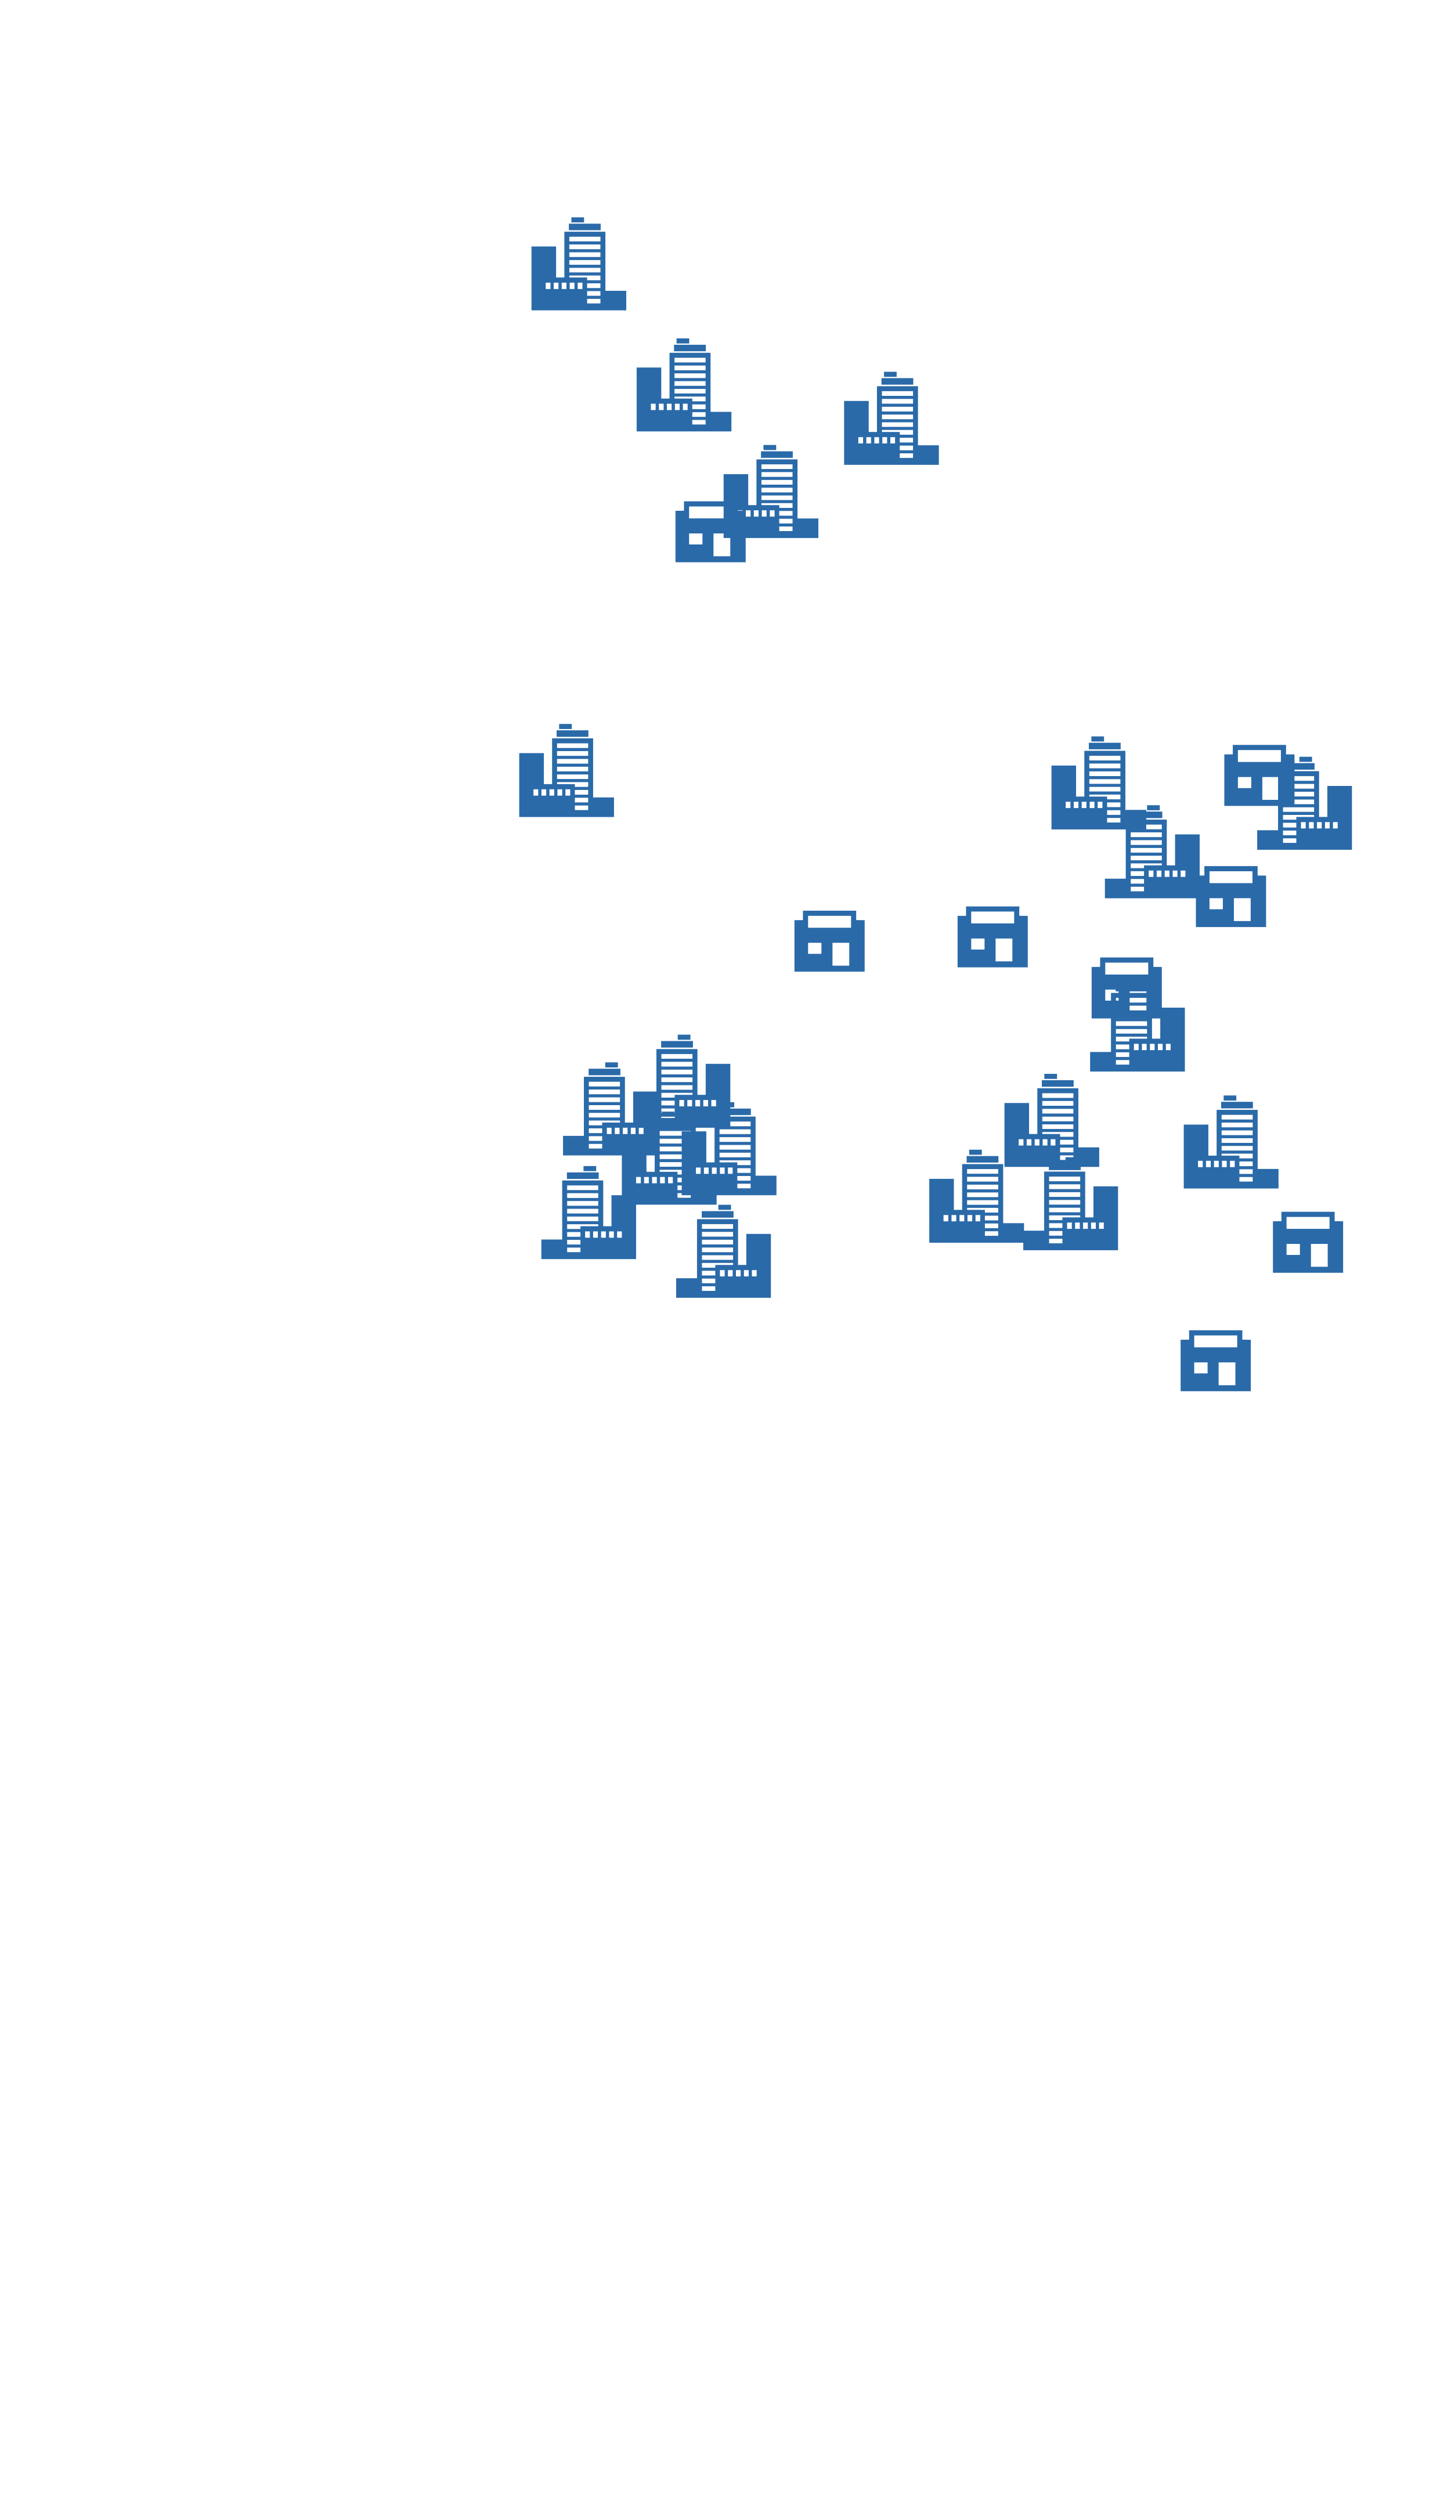 <?xml version="1.0" encoding="UTF-8" standalone="no"?>
<!DOCTYPE svg PUBLIC "-//W3C//DTD SVG 1.1//EN" "http://www.w3.org/Graphics/SVG/1.1/DTD/svg11.dtd">
<svg width="100%" height="100%" viewBox="0 0 646 1113" version="1.1" xmlns="http://www.w3.org/2000/svg" xmlns:xlink="http://www.w3.org/1999/xlink" xml:space="preserve" style="fill-rule:evenodd;clip-rule:evenodd;stroke-linejoin:round;stroke-miterlimit:1.414;">
	<g transform="matrix(0.375,0,0,0.375,0,0)">
		<g id="Buildings-6">
			<g transform="matrix(4.167,0,0,4.167,-2278.26,-6879.57)">
				<rect x="873.559" y="1880.36" width="3.611" height="1.445" style="fill:rgb(42,106,169);fill-rule:nonzero;"/>
			</g>
			<g transform="matrix(4.167,0,0,4.167,-2278.26,-6879.57)">
				<rect x="912.216" y="1868.37" width="9.059" height="1.857" style="fill:rgb(42,106,169);fill-rule:nonzero;"/>
			</g>
			<g transform="matrix(4.167,0,0,4.167,-2278.26,-6879.57)">
				<rect x="708.259" y="1984.97" width="9.059" height="1.857" style="fill:rgb(42,106,169);fill-rule:nonzero;"/>
			</g>
			<g transform="matrix(4.167,0,0,4.167,-2278.26,-6879.57)">
				<rect x="895.37" y="1963.05" width="3.611" height="1.445" style="fill:rgb(42,106,169);fill-rule:nonzero;"/>
			</g>
			<g transform="matrix(4.167,0,0,4.167,-2278.26,-6879.57)">
				<rect x="856.966" y="1862.57" width="9.058" height="1.859" style="fill:rgb(42,106,169);fill-rule:nonzero;"/>
			</g>
			<g transform="matrix(4.167,0,0,4.167,-2278.26,-6879.57)">
				<rect x="705.322" y="1859.02" width="9.058" height="1.859" style="fill:rgb(42,106,169);fill-rule:nonzero;"/>
			</g>
			<g transform="matrix(4.167,0,0,4.167,-2278.26,-6879.57)">
				<rect x="822.148" y="1980.31" width="9.058" height="1.859" style="fill:rgb(42,106,169);fill-rule:nonzero;"/>
			</g>
			<g transform="matrix(4.167,0,0,4.167,-2278.26,-6879.57)">
				<rect x="764.27" y="1777.73" width="3.61" height="1.445" style="fill:rgb(42,106,169);fill-rule:nonzero;"/>
			</g>
			<g transform="matrix(4.167,0,0,4.167,-2278.26,-6879.57)">
				<rect x="739.495" y="1747.37" width="3.611" height="1.445" style="fill:rgb(42,106,169);fill-rule:nonzero;"/>
			</g>
			<g transform="matrix(4.167,0,0,4.167,-2278.26,-6879.57)">
				<rect x="719.173" y="1953.62" width="3.611" height="1.445" style="fill:rgb(42,106,169);fill-rule:nonzero;"/>
			</g>
			<g transform="matrix(4.167,0,0,4.167,-2278.26,-6879.57)">
				<rect x="739.835" y="1945.73" width="3.61" height="1.443" style="fill:rgb(42,106,169);fill-rule:nonzero;"/>
			</g>
			<g transform="matrix(4.167,0,0,4.167,-2278.26,-6879.57)">
				<rect x="735.275" y="1967.65" width="3.611" height="1.445" style="fill:rgb(42,106,169);fill-rule:nonzero;"/>
			</g>
			<g transform="matrix(4.167,0,0,4.167,-2278.26,-6879.57)">
				<rect x="843.57" y="1958.7" width="9.058" height="1.859" style="fill:rgb(42,106,169);fill-rule:nonzero;"/>
			</g>
			<g transform="matrix(4.167,0,0,4.167,-2278.26,-6879.57)">
				<rect x="869.347" y="1929.73" width="3.61" height="1.443" style="fill:rgb(42,106,169);fill-rule:nonzero;"/>
			</g>
			<g transform="matrix(4.167,0,0,4.167,-2278.26,-6879.57)">
				<rect x="751.403" y="1994.19" width="3.61" height="1.443" style="fill:rgb(42,106,169);fill-rule:nonzero;"/>
			</g>
			<g transform="matrix(4.167,0,0,4.167,-2278.26,-6879.57)">
				<rect x="894.654" y="1964.86" width="9.058" height="1.859" style="fill:rgb(42,106,169);fill-rule:nonzero;"/>
			</g>
			<g transform="matrix(4.167,0,0,4.167,-2278.26,-6879.57)">
				<rect x="706.038" y="1857.21" width="3.611" height="1.445" style="fill:rgb(42,106,169);fill-rule:nonzero;"/>
			</g>
			<g transform="matrix(4.167,0,0,4.167,-2278.26,-6879.57)">
				<rect x="822.865" y="1978.5" width="3.611" height="1.445" style="fill:rgb(42,106,169);fill-rule:nonzero;"/>
			</g>
			<g transform="matrix(4.167,0,0,4.167,-2278.26,-6879.57)">
				<rect x="797.881" y="1758.69" width="9.058" height="1.859" style="fill:rgb(42,106,169);fill-rule:nonzero;"/>
			</g>
			<g transform="matrix(4.167,0,0,4.167,-2278.26,-6879.57)">
				<rect x="798.598" y="1756.88" width="3.611" height="1.445" style="fill:rgb(42,106,169);fill-rule:nonzero;"/>
			</g>
			<g transform="matrix(4.167,0,0,4.167,-2278.26,-6879.57)">
				<rect x="735.104" y="1947.54" width="9.059" height="1.857" style="fill:rgb(42,106,169);fill-rule:nonzero;"/>
			</g>
			<g transform="matrix(4.167,0,0,4.167,-2278.26,-6879.57)">
				<rect x="734.558" y="1969.47" width="9.058" height="1.86" style="fill:rgb(42,106,169);fill-rule:nonzero;"/>
			</g>
			<g transform="matrix(4.167,0,0,4.167,-2278.26,-6879.57)">
				<rect x="845.576" y="1982.45" width="9.058" height="1.859" style="fill:rgb(42,106,169);fill-rule:nonzero;"/>
			</g>
			<g transform="matrix(4.167,0,0,4.167,-2278.26,-6879.57)">
				<rect x="850.307" y="1980.64" width="3.611" height="1.445" style="fill:rgb(42,106,169);fill-rule:nonzero;"/>
			</g>
			<g transform="matrix(4.167,0,0,4.167,-2278.26,-6879.57)">
				<rect x="864.615" y="1931.54" width="9.059" height="1.858" style="fill:rgb(42,106,169);fill-rule:nonzero;"/>
			</g>
			<g transform="matrix(4.167,0,0,4.167,-2278.26,-6879.57)">
				<rect x="712.99" y="1983.16" width="3.61" height="1.443" style="fill:rgb(42,106,169);fill-rule:nonzero;"/>
			</g>
			<g transform="matrix(4.167,0,0,4.167,-2278.26,-6879.57)">
				<rect x="752.326" y="1964.97" width="3.611" height="1.445" style="fill:rgb(42,106,169);fill-rule:nonzero;"/>
			</g>
			<g transform="matrix(4.167,0,0,4.167,-2278.26,-6879.57)">
				<rect x="708.816" y="1714.69" width="9.058" height="1.859" style="fill:rgb(42,106,169);fill-rule:nonzero;"/>
			</g>
			<g transform="matrix(4.167,0,0,4.167,-2278.26,-6879.57)">
				<rect x="714.442" y="1955.43" width="9.058" height="1.859" style="fill:rgb(42,106,169);fill-rule:nonzero;"/>
			</g>
			<g transform="matrix(4.167,0,0,4.167,-2278.26,-6879.57)">
				<rect x="868.828" y="1882.17" width="9.058" height="1.859" style="fill:rgb(42,106,169);fill-rule:nonzero;"/>
			</g>
			<g transform="matrix(4.167,0,0,4.167,-2278.26,-6879.57)">
				<rect x="746.672" y="1996" width="9.059" height="1.857" style="fill:rgb(42,106,169);fill-rule:nonzero;"/>
			</g>
			<g transform="matrix(4.167,0,0,4.167,-2278.26,-6879.57)">
				<rect x="857.683" y="1860.76" width="3.611" height="1.445" style="fill:rgb(42,106,169);fill-rule:nonzero;"/>
			</g>
			<g transform="matrix(4.167,0,0,4.167,-2278.26,-6879.57)">
				<rect x="738.779" y="1749.18" width="9.058" height="1.86" style="fill:rgb(42,106,169);fill-rule:nonzero;"/>
			</g>
			<g transform="matrix(4.167,0,0,4.167,-2278.26,-6879.57)">
				<rect x="844.286" y="1956.89" width="3.611" height="1.445" style="fill:rgb(42,106,169);fill-rule:nonzero;"/>
			</g>
			<g transform="matrix(4.167,0,0,4.167,-2278.26,-6879.57)">
				<rect x="916.947" y="1866.56" width="3.61" height="1.443" style="fill:rgb(42,106,169);fill-rule:nonzero;"/>
			</g>
			<g transform="matrix(4.167,0,0,4.167,-2278.26,-6879.57)">
				<rect x="751.609" y="1966.78" width="9.058" height="1.859" style="fill:rgb(42,106,169);fill-rule:nonzero;"/>
			</g>
			<g transform="matrix(4.167,0,0,4.167,-2278.26,-6879.57)">
				<rect x="763.553" y="1779.54" width="9.058" height="1.859" style="fill:rgb(42,106,169);fill-rule:nonzero;"/>
			</g>
			<g transform="matrix(4.167,0,0,4.167,-2278.26,-6879.57)">
				<rect x="709.533" y="1712.88" width="3.611" height="1.445" style="fill:rgb(42,106,169);fill-rule:nonzero;"/>
			</g>
			<g transform="matrix(4.167,0,0,4.167,-2278.26,-6879.57)">
				<path d="M900.694,2032.62L900.694,2029.94L885.525,2029.94L885.525,2032.62L883.11,2032.65L883.11,2047.31L903.108,2047.31L903.108,2032.65L900.694,2032.62ZM890.793,2042.23L886.988,2042.23L886.988,2039.09L890.793,2039.09L890.793,2042.23ZM898.718,2045.6L893.939,2045.6L893.939,2039.09L898.718,2039.09L898.718,2045.6ZM899.23,2034.09L899.23,2034.8L886.988,2034.8L886.988,2031.41L899.232,2031.41L899.23,2034.09ZM926.997,1998.87L926.997,1996.19L911.829,1996.19L911.829,1998.87L909.414,1998.89L909.414,2013.56L929.412,2013.56L929.412,1998.89L926.997,1998.87ZM917.096,2008.48L913.291,2008.48L913.291,2005.34L917.096,2005.34L917.096,2008.48ZM925.022,2011.85L920.243,2011.85L920.243,2005.34L925.022,2005.34L925.022,2011.85ZM925.534,2000.34L925.534,2001.05L913.292,2001.05L913.292,1997.65L925.536,1997.65L925.534,2000.34ZM837.148,1911.87L837.148,1909.19L821.979,1909.19L821.979,1911.87L819.564,1911.89L819.564,1926.55L839.562,1926.55L839.562,1911.89L837.148,1911.87ZM827.247,1921.48L823.442,1921.48L823.442,1918.33L827.247,1918.33L827.247,1921.48ZM835.173,1924.85L830.394,1924.85L830.394,1918.33L835.173,1918.33L835.173,1924.85ZM835.684,1913.33L835.684,1914.04L823.442,1914.04L823.442,1910.65L835.686,1910.65L835.684,1913.33ZM790.676,1913.09L790.676,1910.41L775.507,1910.41L775.507,1913.09L773.092,1913.11L773.092,1927.77L793.09,1927.77L793.09,1913.11L790.676,1913.09ZM780.775,1922.7L776.97,1922.7L776.97,1919.56L780.775,1919.56L780.775,1922.7ZM788.701,1926.07L783.922,1926.07L783.922,1919.56L788.701,1919.56L788.701,1926.07ZM789.213,1914.56L789.213,1915.27L776.97,1915.27L776.97,1911.87L789.215,1911.87L789.213,1914.56ZM756.779,1796.46L756.779,1793.78L741.61,1793.78L741.61,1796.46L739.195,1796.49L739.195,1811.15L759.193,1811.15L759.193,1796.49L756.779,1796.46ZM746.878,1806.07L743.073,1806.07L743.073,1802.93L746.878,1802.93L746.878,1806.07ZM754.803,1809.44L750.024,1809.44L750.024,1802.93L754.803,1802.93L754.803,1809.44ZM755.315,1797.93L755.315,1798.64L743.073,1798.64L743.073,1795.25L755.317,1795.25L755.315,1797.93ZM875.344,1926.42L875.344,1923.74L860.175,1923.74L860.175,1926.42L857.76,1926.44L857.76,1941.11L877.758,1941.11L877.758,1926.44L875.344,1926.42ZM865.443,1936.03L861.638,1936.03L861.638,1932.89L865.443,1932.89L865.443,1936.03ZM873.369,1939.4L868.59,1939.4L868.59,1932.89L873.369,1932.89L873.369,1939.4ZM873.881,1927.89L873.881,1928.6L861.638,1928.6L861.638,1925.2L873.882,1925.2L873.881,1927.89ZM913.143,1865.87L913.143,1863.18L897.974,1863.18L897.974,1865.87L895.559,1865.89L895.559,1880.55L915.557,1880.55L915.557,1865.89L913.143,1865.87ZM903.242,1875.48L899.437,1875.48L899.437,1872.33L903.242,1872.33L903.242,1875.48ZM911.168,1878.84L906.389,1878.84L906.389,1872.33L911.168,1872.33L911.168,1878.84ZM911.679,1867.33L911.679,1868.04L899.437,1868.04L899.437,1864.65L911.681,1864.65L911.679,1867.33ZM905.046,1900.39L905.046,1897.71L889.877,1897.71L889.877,1900.39L887.462,1900.41L887.462,1915.07L907.46,1915.07L907.46,1900.41L905.046,1900.39ZM895.144,1910L891.339,1910L891.339,1906.85L895.144,1906.85L895.144,1910ZM903.07,1913.36L898.291,1913.36L898.291,1906.85L903.07,1906.85L903.07,1913.36ZM903.582,1901.85L903.582,1902.56L891.34,1902.56L891.34,1899.17L903.584,1899.17L903.582,1901.85Z" style="fill:rgb(42,106,169);fill-rule:nonzero;"/>
			</g>
			<g transform="matrix(4.167,0,0,4.167,-2278.26,-6879.57)">
				<path d="M727.14,1961.93L727.14,1970.77L724.786,1970.77L724.786,1957.73L713.096,1957.73L713.096,1974.56L707.152,1974.56L707.152,1980.13L734.148,1980.13L734.148,1961.93L727.14,1961.93ZM714.511,1959.14L723.37,1959.14L723.37,1960.48L714.511,1960.48L714.511,1959.14ZM714.511,1961.35L723.37,1961.35L723.37,1962.71L714.511,1962.71L714.511,1961.35ZM714.511,1963.59L723.37,1963.59L723.37,1964.93L714.511,1964.93L714.511,1963.59ZM714.511,1965.81L723.37,1965.81L723.37,1967.14L714.511,1967.14L714.511,1965.81ZM714.511,1968.01L723.37,1968.01L723.37,1969.32L714.511,1969.32L714.511,1968.01ZM718.298,1978.16L714.511,1978.16L714.511,1976.85L718.298,1976.85L718.298,1978.16ZM718.298,1975.98L714.511,1975.98L714.511,1974.65L718.298,1974.65L718.298,1975.98ZM718.298,1973.77L714.511,1973.77L714.511,1972.42L718.298,1972.42L718.298,1973.77ZM720.98,1974.04L719.632,1974.04L719.632,1972.24L720.98,1972.24L720.98,1974.04ZM723.257,1974.04L721.909,1974.04L721.909,1972.24L723.257,1972.24L723.257,1974.04ZM718.298,1970.77L718.298,1971.55L714.511,1971.55L714.511,1970.19L723.37,1970.19L723.37,1970.77L718.298,1970.77ZM725.536,1974.04L724.187,1974.04L724.187,1972.24L725.536,1972.24L725.536,1974.04ZM727.813,1974.04L726.465,1974.04L726.465,1972.24L727.813,1972.24L727.813,1974.04ZM730.09,1974.04L728.743,1974.04L728.743,1972.24L730.09,1972.24L730.09,1974.04Z" style="fill:rgb(42,106,169);fill-rule:nonzero;"/>
			</g>
			<g transform="matrix(4.167,0,0,4.167,-2278.26,-6879.57)">
				<path d="M723.911,1975.96L723.911,1994.16L750.907,1994.16L750.907,1988.59L744.963,1988.59L744.963,1971.76L733.272,1971.76L733.272,1984.8L730.919,1984.8L730.919,1975.96L723.911,1975.96ZM743.548,1974.51L734.689,1974.51L734.689,1973.17L743.548,1973.17L743.548,1974.51ZM743.548,1976.74L734.689,1976.74L734.689,1975.38L743.548,1975.38L743.548,1976.74ZM743.548,1978.96L734.689,1978.96L734.689,1977.62L743.548,1977.62L743.548,1978.96ZM743.548,1981.17L734.689,1981.17L734.689,1979.84L743.548,1979.84L743.548,1981.17ZM743.548,1983.35L734.689,1983.35L734.689,1982.04L743.548,1982.04L743.548,1983.35ZM739.761,1990.88L743.548,1990.88L743.548,1992.19L739.761,1992.19L739.761,1990.88ZM739.761,1988.68L743.548,1988.68L743.548,1990.01L739.761,1990.01L739.761,1988.68ZM739.761,1986.46L743.548,1986.46L743.548,1987.8L739.761,1987.8L739.761,1986.46ZM737.079,1986.27L738.427,1986.27L738.427,1988.07L737.079,1988.07L737.079,1986.27ZM734.802,1986.27L736.15,1986.27L736.15,1988.07L734.802,1988.07L734.802,1986.27ZM734.688,1984.8L734.688,1984.22L743.548,1984.22L743.548,1985.58L739.761,1985.58L739.761,1984.8L734.688,1984.8ZM732.523,1986.27L733.871,1986.27L733.871,1988.07L732.523,1988.07L732.523,1986.27ZM730.246,1986.27L731.594,1986.27L731.594,1988.07L730.246,1988.07L730.246,1986.27ZM727.969,1986.27L729.316,1986.27L729.316,1988.07L727.969,1988.07L727.969,1986.27Z" style="fill:rgb(42,106,169);fill-rule:nonzero;"/>
			</g>
			<g transform="matrix(4.167,0,0,4.167,-2278.26,-6879.57)">
				<path d="M759.37,2002.49L759.37,2011.33L757.016,2011.33L757.016,1998.29L745.325,1998.29L745.325,2015.12L739.381,2015.12L739.381,2020.69L766.378,2020.69L766.378,2002.49L759.37,2002.49ZM746.74,1999.7L755.599,1999.7L755.599,2001.04L746.74,2001.04L746.74,1999.7ZM746.74,2001.91L755.599,2001.91L755.599,2003.27L746.74,2003.27L746.74,2001.91ZM746.74,2004.15L755.599,2004.15L755.599,2005.49L746.74,2005.49L746.74,2004.15ZM746.74,2006.37L755.599,2006.37L755.599,2007.7L746.74,2007.7L746.74,2006.37ZM746.74,2008.57L755.599,2008.57L755.599,2009.88L746.74,2009.88L746.74,2008.57ZM750.527,2018.72L746.74,2018.72L746.74,2017.41L750.527,2017.41L750.527,2018.72ZM750.527,2016.54L746.74,2016.54L746.74,2015.21L750.527,2015.21L750.527,2016.54ZM750.527,2014.33L746.74,2014.33L746.74,2012.99L750.527,2012.99L750.527,2014.33ZM753.209,2014.6L751.86,2014.6L751.86,2012.8L753.209,2012.8L753.209,2014.6ZM755.485,2014.6L754.138,2014.6L754.138,2012.8L755.485,2012.8L755.485,2014.6ZM750.527,2011.33L750.527,2012.11L746.74,2012.11L746.74,2010.76L755.599,2010.76L755.599,2011.33L750.527,2011.33ZM757.764,2014.6L756.416,2014.6L756.416,2012.8L757.764,2012.8L757.764,2014.6ZM760.042,2014.6L758.695,2014.6L758.695,2012.8L760.042,2012.8L760.042,2014.6ZM762.319,2014.6L760.972,2014.6L760.972,2012.8L762.319,2012.8L762.319,2014.6Z" style="fill:rgb(42,106,169);fill-rule:nonzero;"/>
			</g>
			<g transform="matrix(4.167,0,0,4.167,-2278.26,-6879.57)">
				<path d="M694.675,1865.52L694.675,1883.72L721.671,1883.72L721.671,1878.14L715.727,1878.14L715.727,1861.31L704.036,1861.31L704.036,1874.35L701.683,1874.35L701.683,1865.52L694.675,1865.52ZM714.312,1864.06L705.453,1864.06L705.453,1862.73L714.312,1862.73L714.312,1864.06ZM714.312,1866.3L705.453,1866.3L705.453,1864.94L714.312,1864.94L714.312,1866.3ZM714.312,1868.52L705.453,1868.52L705.453,1867.17L714.312,1867.17L714.312,1868.52ZM714.312,1870.72L705.453,1870.72L705.453,1869.39L714.312,1869.39L714.312,1870.72ZM714.312,1872.9L705.453,1872.9L705.453,1871.6L714.312,1871.6L714.312,1872.9ZM710.525,1880.44L714.312,1880.44L714.312,1881.74L710.525,1881.74L710.525,1880.44ZM710.525,1878.23L714.312,1878.23L714.312,1879.56L710.525,1879.56L710.525,1878.23ZM710.525,1876.01L714.312,1876.01L714.312,1877.36L710.525,1877.36L710.525,1876.01ZM707.843,1875.82L709.191,1875.82L709.191,1877.63L707.843,1877.63L707.843,1875.82ZM705.566,1875.82L706.914,1875.82L706.914,1877.63L705.566,1877.63L705.566,1875.82ZM705.452,1874.35L705.452,1873.78L714.312,1873.78L714.312,1875.14L710.525,1875.14L710.525,1874.35L705.452,1874.35ZM703.287,1875.82L704.636,1875.82L704.636,1877.63L703.287,1877.63L703.287,1875.82ZM701.01,1875.82L702.358,1875.82L702.358,1877.63L701.01,1877.63L701.01,1875.82ZM698.733,1875.82L700.08,1875.82L700.08,1877.63L698.733,1877.63L698.733,1875.82Z" style="fill:rgb(42,106,169);fill-rule:nonzero;"/>
			</g>
			<g transform="matrix(4.167,0,0,4.167,-2278.26,-6879.57)">
				<path d="M698.169,1721.18L698.169,1739.38L725.165,1739.38L725.165,1733.81L719.221,1733.81L719.221,1716.98L707.53,1716.98L707.53,1730.02L705.177,1730.02L705.177,1721.18L698.169,1721.18ZM717.806,1719.73L708.947,1719.73L708.947,1718.4L717.806,1718.4L717.806,1719.73ZM717.806,1721.96L708.947,1721.96L708.947,1720.61L717.806,1720.61L717.806,1721.96ZM717.806,1724.18L708.947,1724.18L708.947,1722.84L717.806,1722.84L717.806,1724.18ZM717.806,1726.39L708.947,1726.39L708.947,1725.06L717.806,1725.06L717.806,1726.39ZM717.806,1728.57L708.947,1728.57L708.947,1727.27L717.806,1727.27L717.806,1728.57ZM714.019,1736.11L717.806,1736.11L717.806,1737.41L714.019,1737.41L714.019,1736.11ZM714.019,1733.9L717.806,1733.9L717.806,1735.23L714.019,1735.23L714.019,1733.9ZM714.019,1731.68L717.806,1731.68L717.806,1733.03L714.019,1733.03L714.019,1731.68ZM711.337,1731.49L712.685,1731.49L712.685,1733.3L711.337,1733.3L711.337,1731.49ZM709.06,1731.49L710.408,1731.49L710.408,1733.3L709.06,1733.3L709.06,1731.49ZM708.946,1730.02L708.946,1729.45L717.806,1729.45L717.806,1730.81L714.019,1730.81L714.019,1730.02L708.946,1730.02ZM706.781,1731.49L708.13,1731.49L708.13,1733.3L706.781,1733.3L706.781,1731.49ZM704.504,1731.49L705.852,1731.49L705.852,1733.3L704.504,1733.3L704.504,1731.49ZM702.227,1731.49L703.574,1731.49L703.574,1733.3L702.227,1733.3L702.227,1731.49Z" style="fill:rgb(42,106,169);fill-rule:nonzero;"/>
			</g>
			<g transform="matrix(4.167,0,0,4.167,-2278.26,-6879.57)">
				<path d="M881.525,1888.67L881.525,1897.5L879.171,1897.5L879.171,1884.46L867.481,1884.46L867.481,1901.29L861.537,1901.29L861.537,1906.87L888.533,1906.87L888.533,1888.67L881.525,1888.67ZM868.896,1885.88L877.755,1885.88L877.755,1887.21L868.896,1887.21L868.896,1885.88ZM868.896,1888.09L877.755,1888.09L877.755,1889.45L868.896,1889.45L868.896,1888.09ZM868.896,1890.32L877.755,1890.32L877.755,1891.67L868.896,1891.67L868.896,1890.32ZM868.896,1892.54L877.755,1892.54L877.755,1893.87L868.896,1893.87L868.896,1892.54ZM868.896,1894.75L877.755,1894.75L877.755,1896.05L868.896,1896.05L868.896,1894.75ZM872.683,1904.89L868.896,1904.89L868.896,1903.59L872.683,1903.59L872.683,1904.89ZM872.683,1902.71L868.896,1902.71L868.896,1901.38L872.683,1901.38L872.683,1902.71ZM872.683,1900.51L868.896,1900.51L868.896,1899.16L872.683,1899.16L872.683,1900.51ZM875.365,1900.78L874.017,1900.78L874.017,1898.97L875.365,1898.97L875.365,1900.78ZM877.642,1900.78L876.294,1900.78L876.294,1898.97L877.642,1898.97L877.642,1900.78ZM872.683,1897.5L872.683,1898.29L868.896,1898.29L868.896,1896.93L877.755,1896.93L877.755,1897.5L872.683,1897.5ZM879.921,1900.78L878.572,1900.78L878.572,1898.97L879.921,1898.97L879.921,1900.78ZM882.198,1900.78L880.85,1900.78L880.85,1898.97L882.198,1898.97L882.198,1900.78ZM884.475,1900.78L883.128,1900.78L883.128,1898.97L884.475,1898.97L884.475,1900.78Z" style="fill:rgb(42,106,169);fill-rule:nonzero;"/>
			</g>
			<g transform="matrix(4.167,0,0,4.167,-2278.26,-6879.57)">
				<path d="M728.132,1755.67L728.132,1773.87L755.128,1773.87L755.128,1768.3L749.184,1768.3L749.184,1751.47L737.493,1751.47L737.493,1764.51L735.14,1764.51L735.14,1755.67L728.132,1755.67ZM747.769,1754.22L738.91,1754.22L738.91,1752.89L747.769,1752.89L747.769,1754.22ZM747.769,1756.45L738.91,1756.45L738.91,1755.1L747.769,1755.1L747.769,1756.45ZM747.769,1758.67L738.91,1758.67L738.91,1757.33L747.769,1757.33L747.769,1758.67ZM747.769,1760.88L738.91,1760.88L738.91,1759.55L747.769,1759.55L747.769,1760.88ZM747.769,1763.06L738.91,1763.06L738.91,1761.76L747.769,1761.76L747.769,1763.06ZM743.982,1770.6L747.769,1770.6L747.769,1771.9L743.982,1771.9L743.982,1770.6ZM743.982,1768.39L747.769,1768.39L747.769,1769.72L743.982,1769.72L743.982,1768.39ZM743.982,1766.17L747.769,1766.17L747.769,1767.52L743.982,1767.52L743.982,1766.17ZM741.3,1765.98L742.648,1765.98L742.648,1767.79L741.3,1767.79L741.3,1765.98ZM739.023,1765.98L740.371,1765.98L740.371,1767.79L739.023,1767.79L739.023,1765.98ZM738.909,1764.51L738.909,1763.94L747.769,1763.94L747.769,1765.3L743.982,1765.3L743.982,1764.51L738.909,1764.51ZM736.744,1765.98L738.093,1765.98L738.093,1767.79L736.744,1767.79L736.744,1765.98ZM734.467,1765.98L735.815,1765.98L735.815,1767.79L734.467,1767.79L734.467,1765.98ZM732.19,1765.98L733.537,1765.98L733.537,1767.79L732.19,1767.79L732.19,1765.98Z" style="fill:rgb(42,106,169);fill-rule:nonzero;"/>
			</g>
			<g transform="matrix(4.167,0,0,4.167,-2278.26,-6879.57)">
				<path d="M747.802,1954.04L747.802,1962.87L745.448,1962.87L745.448,1949.83L733.757,1949.83L733.757,1966.66L727.813,1966.66L727.813,1972.24L754.81,1972.24L754.81,1954.04L747.802,1954.04ZM735.172,1951.25L744.031,1951.25L744.031,1952.58L735.172,1952.58L735.172,1951.25ZM735.172,1953.46L744.031,1953.46L744.031,1954.82L735.172,1954.82L735.172,1953.46ZM735.172,1955.69L744.031,1955.69L744.031,1957.04L735.172,1957.04L735.172,1955.69ZM735.172,1957.91L744.031,1957.91L744.031,1959.24L735.172,1959.24L735.172,1957.91ZM735.172,1960.12L744.031,1960.12L744.031,1961.42L735.172,1961.42L735.172,1960.12ZM738.959,1970.26L735.172,1970.26L735.172,1968.96L738.959,1968.96L738.959,1970.26ZM738.959,1968.08L735.172,1968.08L735.172,1966.75L738.959,1966.75L738.959,1968.08ZM738.959,1965.88L735.172,1965.88L735.172,1964.53L738.959,1964.53L738.959,1965.88ZM741.641,1966.15L740.292,1966.15L740.292,1964.34L741.641,1964.34L741.641,1966.15ZM743.917,1966.15L742.57,1966.15L742.57,1964.34L743.917,1964.34L743.917,1966.15ZM738.959,1962.87L738.959,1963.66L735.172,1963.66L735.172,1962.3L744.031,1962.3L744.031,1962.87L738.959,1962.87ZM746.196,1966.15L744.848,1966.15L744.848,1964.34L746.196,1964.34L746.196,1966.15ZM748.474,1966.15L747.127,1966.15L747.127,1964.34L748.474,1964.34L748.474,1966.15ZM750.751,1966.15L749.404,1966.15L749.404,1964.34L750.751,1964.34L750.751,1966.15Z" style="fill:rgb(42,106,169);fill-rule:nonzero;"/>
			</g>
			<g transform="matrix(4.167,0,0,4.167,-2278.26,-6879.57)">
				<path d="M884.007,1971.35L884.007,1989.55L911.003,1989.55L911.003,1983.98L905.059,1983.98L905.059,1967.15L893.368,1967.15L893.368,1980.19L891.015,1980.19L891.015,1971.35L884.007,1971.35ZM903.644,1969.9L894.785,1969.9L894.785,1968.57L903.644,1968.57L903.644,1969.9ZM903.644,1972.13L894.785,1972.13L894.785,1970.77L903.644,1970.77L903.644,1972.13ZM903.644,1974.35L894.785,1974.35L894.785,1973.01L903.644,1973.01L903.644,1974.35ZM903.644,1976.56L894.785,1976.56L894.785,1975.23L903.644,1975.23L903.644,1976.56ZM903.644,1978.74L894.785,1978.74L894.785,1977.43L903.644,1977.43L903.644,1978.74ZM899.857,1986.28L903.644,1986.28L903.644,1987.58L899.857,1987.58L899.857,1986.28ZM899.857,1984.07L903.644,1984.07L903.644,1985.4L899.857,1985.4L899.857,1984.07ZM899.857,1981.85L903.644,1981.85L903.644,1983.19L899.857,1983.19L899.857,1981.85ZM897.175,1981.66L898.523,1981.66L898.523,1983.47L897.175,1983.47L897.175,1981.66ZM894.898,1981.66L896.246,1981.66L896.246,1983.47L894.898,1983.47L894.898,1981.66ZM894.784,1980.19L894.784,1979.62L903.644,1979.62L903.644,1980.97L899.857,1980.97L899.857,1980.19L894.784,1980.19ZM892.619,1981.66L893.968,1981.66L893.968,1983.47L892.619,1983.47L892.619,1981.66ZM890.342,1981.66L891.69,1981.66L891.69,1983.47L890.342,1983.47L890.342,1981.66ZM888.065,1981.66L889.412,1981.66L889.412,1983.47L888.065,1983.47L888.065,1981.66Z" style="fill:rgb(42,106,169);fill-rule:nonzero;"/>
			</g>
			<g transform="matrix(4.167,0,0,4.167,-2278.26,-6879.57)">
				<path d="M846.319,1869.06L846.319,1887.26L873.315,1887.26L873.315,1881.69L867.371,1881.69L867.371,1864.86L855.679,1864.86L855.679,1877.9L853.326,1877.9L853.326,1869.06L846.319,1869.06ZM865.955,1867.61L857.097,1867.61L857.097,1866.28L865.955,1866.28L865.955,1867.61ZM865.955,1869.84L857.097,1869.84L857.097,1868.48L865.955,1868.48L865.955,1869.84ZM865.955,1872.06L857.097,1872.06L857.097,1870.72L865.955,1870.72L865.955,1872.06ZM865.955,1874.27L857.097,1874.27L857.097,1872.94L865.955,1872.94L865.955,1874.27ZM865.955,1876.45L857.097,1876.45L857.097,1875.14L865.955,1875.14L865.955,1876.45ZM862.169,1883.99L865.955,1883.99L865.955,1885.29L862.169,1885.29L862.169,1883.99ZM862.169,1881.78L865.955,1881.78L865.955,1883.11L862.169,1883.11L862.169,1881.78ZM862.169,1879.56L865.955,1879.56L865.955,1880.9L862.169,1880.9L862.169,1879.56ZM859.487,1879.37L860.834,1879.37L860.834,1881.17L859.487,1881.17L859.487,1879.37ZM857.209,1879.37L858.558,1879.37L858.558,1881.17L857.209,1881.17L857.209,1879.37ZM857.096,1877.9L857.096,1877.33L865.955,1877.33L865.955,1878.68L862.169,1878.68L862.169,1877.9L857.096,1877.9ZM854.931,1879.37L856.279,1879.37L856.279,1881.17L854.931,1881.17L854.931,1879.37ZM852.654,1879.37L854.001,1879.37L854.001,1881.17L852.654,1881.17L852.654,1879.37ZM850.376,1879.37L851.724,1879.37L851.724,1881.17L850.376,1881.17L850.376,1879.37Z" style="fill:rgb(42,106,169);fill-rule:nonzero;"/>
			</g>
			<g transform="matrix(4.167,0,0,4.167,-2278.26,-6879.57)">
				<path d="M811.501,1986.8L811.501,2005L838.497,2005L838.497,1999.43L832.553,1999.43L832.553,1982.6L820.862,1982.6L820.862,1995.64L818.509,1995.64L818.509,1986.8L811.501,1986.8ZM831.138,1985.35L822.279,1985.35L822.279,1984.02L831.138,1984.02L831.138,1985.35ZM831.138,1987.58L822.279,1987.58L822.279,1986.22L831.138,1986.22L831.138,1987.58ZM831.138,1989.8L822.279,1989.8L822.279,1988.46L831.138,1988.46L831.138,1989.8ZM831.138,1992.01L822.279,1992.01L822.279,1990.68L831.138,1990.68L831.138,1992.01ZM831.138,1994.19L822.279,1994.19L822.279,1992.88L831.138,1992.88L831.138,1994.19ZM827.351,2001.73L831.138,2001.73L831.138,2003.03L827.351,2003.03L827.351,2001.73ZM827.351,1999.52L831.138,1999.52L831.138,2000.85L827.351,2000.85L827.351,1999.52ZM827.351,1997.3L831.138,1997.3L831.138,1998.64L827.351,1998.64L827.351,1997.3ZM824.669,1997.11L826.017,1997.11L826.017,1998.91L824.669,1998.91L824.669,1997.11ZM822.392,1997.11L823.74,1997.11L823.74,1998.91L822.392,1998.91L822.392,1997.11ZM822.278,1995.64L822.278,1995.07L831.138,1995.07L831.138,1996.42L827.351,1996.42L827.351,1995.64L822.278,1995.64ZM820.113,1997.11L821.462,1997.11L821.462,1998.91L820.113,1998.91L820.113,1997.11ZM817.836,1997.11L819.184,1997.11L819.184,1998.91L817.836,1998.91L817.836,1997.11ZM815.559,1997.11L816.906,1997.11L816.906,1998.91L815.559,1998.91L815.559,1997.11Z" style="fill:rgb(42,106,169);fill-rule:nonzero;"/>
			</g>
			<g transform="matrix(4.167,0,0,4.167,-2278.26,-6879.57)">
				<path d="M752.905,1786.04L752.905,1804.24L779.901,1804.24L779.901,1798.67L773.958,1798.67L773.958,1781.84L762.266,1781.84L762.266,1794.87L759.913,1794.87L759.913,1786.04L752.905,1786.04ZM772.542,1784.58L763.684,1784.58L763.684,1783.25L772.542,1783.25L772.542,1784.58ZM772.542,1786.82L763.684,1786.82L763.684,1785.46L772.542,1785.46L772.542,1786.82ZM772.542,1789.04L763.684,1789.04L763.684,1787.69L772.542,1787.69L772.542,1789.04ZM772.542,1791.25L763.684,1791.25L763.684,1789.91L772.542,1789.91L772.542,1791.25ZM772.542,1793.42L763.684,1793.42L763.684,1792.12L772.542,1792.12L772.542,1793.42ZM768.755,1800.96L772.542,1800.96L772.542,1802.26L768.755,1802.26L768.755,1800.96ZM768.755,1798.75L772.542,1798.75L772.542,1800.09L768.755,1800.09L768.755,1798.75ZM768.755,1796.53L772.542,1796.53L772.542,1797.88L768.755,1797.88L768.755,1796.53ZM766.074,1796.34L767.421,1796.34L767.421,1798.15L766.074,1798.15L766.074,1796.34ZM763.796,1796.34L765.145,1796.34L765.145,1798.15L763.796,1798.15L763.796,1796.34ZM763.683,1794.87L763.683,1794.3L772.542,1794.3L772.542,1795.66L768.755,1795.66L768.755,1794.87L763.683,1794.87ZM761.517,1796.34L762.866,1796.34L762.866,1798.15L761.517,1798.15L761.517,1796.34ZM759.241,1796.34L760.588,1796.34L760.588,1798.15L759.241,1798.15L759.241,1796.34ZM756.963,1796.34L758.31,1796.34L758.31,1798.15L756.963,1798.15L756.963,1796.34Z" style="fill:rgb(42,106,169);fill-rule:nonzero;"/>
			</g>
			<g transform="matrix(4.167,0,0,4.167,-2278.26,-6879.57)">
				<path d="M858.273,1988.94L858.273,1997.78L855.919,1997.78L855.919,1984.74L844.229,1984.74L844.229,2001.57L838.285,2001.57L838.285,2007.14L865.281,2007.14L865.281,1988.94L858.273,1988.94ZM845.644,1986.16L854.503,1986.16L854.503,1987.49L845.644,1987.49L845.644,1986.16ZM845.644,1988.36L854.503,1988.36L854.503,1989.72L845.644,1989.72L845.644,1988.36ZM845.644,1990.6L854.503,1990.6L854.503,1991.94L845.644,1991.94L845.644,1990.6ZM845.644,1992.82L854.503,1992.82L854.503,1994.15L845.644,1994.15L845.644,1992.82ZM845.644,1995.03L854.503,1995.03L854.503,1996.33L845.644,1996.33L845.644,1995.03ZM849.431,2005.17L845.644,2005.17L845.644,2003.87L849.431,2003.87L849.431,2005.17ZM849.431,2002.99L845.644,2002.99L845.644,2001.66L849.431,2001.66L849.431,2002.99ZM849.431,2000.79L845.644,2000.79L845.644,1999.44L849.431,1999.44L849.431,2000.79ZM852.113,2001.05L850.765,2001.05L850.765,1999.25L852.113,1999.25L852.113,2001.05ZM854.39,2001.05L853.042,2001.05L853.042,1999.25L854.39,1999.25L854.39,2001.05ZM849.431,1997.78L849.431,1998.56L845.644,1998.56L845.644,1997.21L854.503,1997.21L854.503,1997.78L849.431,1997.78ZM856.669,2001.05L855.32,2001.05L855.32,1999.25L856.669,1999.25L856.669,2001.05ZM858.946,2001.05L857.598,2001.05L857.598,1999.25L858.946,1999.25L858.946,2001.05ZM861.223,2001.05L859.876,2001.05L859.876,1999.25L861.223,1999.25L861.223,2001.05Z" style="fill:rgb(42,106,169);fill-rule:nonzero;"/>
			</g>
			<g transform="matrix(4.167,0,0,4.167,-2278.26,-6879.57)">
				<path d="M877.314,1938.03L877.314,1946.87L874.959,1946.87L874.959,1933.83L863.269,1933.83L863.269,1950.66L857.324,1950.66L857.324,1956.23L884.322,1956.23L884.322,1938.03L877.314,1938.03ZM864.684,1935.25L873.543,1935.25L873.543,1936.58L864.684,1936.58L864.684,1935.25ZM864.684,1937.46L873.543,1937.46L873.543,1938.81L864.684,1938.81L864.684,1937.46ZM864.684,1939.69L873.543,1939.69L873.543,1941.04L864.684,1941.04L864.684,1939.69ZM864.684,1941.91L873.543,1941.91L873.543,1943.24L864.684,1943.24L864.684,1941.91ZM864.684,1944.12L873.543,1944.12L873.543,1945.42L864.684,1945.42L864.684,1944.12ZM868.471,1954.26L864.684,1954.26L864.684,1952.96L868.471,1952.96L868.471,1954.26ZM868.471,1952.08L864.684,1952.08L864.684,1950.75L868.471,1950.75L868.471,1952.08ZM868.471,1949.88L864.684,1949.88L864.684,1948.53L868.471,1948.53L868.471,1949.88ZM871.153,1950.14L869.804,1950.14L869.804,1948.34L871.153,1948.34L871.153,1950.14ZM873.429,1950.14L872.082,1950.14L872.082,1948.34L873.429,1948.34L873.429,1950.14ZM868.471,1946.87L868.471,1947.66L864.684,1947.66L864.684,1946.3L873.543,1946.3L873.543,1946.87L868.471,1946.87ZM875.708,1950.14L874.36,1950.14L874.36,1948.34L875.708,1948.34L875.708,1950.14ZM877.986,1950.14L876.639,1950.14L876.639,1948.34L877.986,1948.34L877.986,1950.14ZM880.262,1950.14L878.915,1950.14L878.915,1948.34L880.262,1948.34L880.262,1950.14Z" style="fill:rgb(42,106,169);fill-rule:nonzero;"/>
			</g>
			<g transform="matrix(4.167,0,0,4.167,-2278.26,-6879.57)">
				<path d="M924.914,1874.87L924.914,1883.7L922.56,1883.7L922.56,1870.66L910.869,1870.66L910.869,1887.49L904.925,1887.49L904.925,1893.06L931.922,1893.06L931.922,1874.87L924.914,1874.87ZM912.284,1872.08L921.143,1872.08L921.143,1873.41L912.284,1873.41L912.284,1872.08ZM912.284,1874.29L921.143,1874.29L921.143,1875.64L912.284,1875.64L912.284,1874.29ZM912.284,1876.52L921.143,1876.52L921.143,1877.87L912.284,1877.87L912.284,1876.52ZM912.284,1878.74L921.143,1878.74L921.143,1880.07L912.284,1880.07L912.284,1878.74ZM912.284,1880.95L921.143,1880.95L921.143,1882.25L912.284,1882.25L912.284,1880.95ZM916.071,1891.09L912.284,1891.09L912.284,1889.79L916.071,1889.79L916.071,1891.09ZM916.071,1888.91L912.284,1888.91L912.284,1887.58L916.071,1887.58L916.071,1888.91ZM916.071,1886.71L912.284,1886.71L912.284,1885.36L916.071,1885.36L916.071,1886.71ZM918.753,1886.98L917.404,1886.98L917.404,1885.17L918.753,1885.17L918.753,1886.98ZM921.029,1886.98L919.682,1886.98L919.682,1885.17L921.029,1885.17L921.029,1886.98ZM916.071,1883.7L916.071,1884.49L912.284,1884.49L912.284,1883.13L921.143,1883.13L921.143,1883.7L916.071,1883.7ZM923.308,1886.98L921.96,1886.98L921.96,1885.17L923.308,1885.17L923.308,1886.98ZM925.586,1886.98L924.239,1886.98L924.239,1885.17L925.586,1885.17L925.586,1886.98ZM927.863,1886.98L926.516,1886.98L926.516,1885.17L927.863,1885.17L927.863,1886.98Z" style="fill:rgb(42,106,169);fill-rule:nonzero;"/>
			</g>
			<g transform="matrix(4.167,0,0,4.167,-2278.26,-6879.57)">
				<path d="M832.923,1965.2L832.923,1983.4L859.919,1983.4L859.919,1977.83L853.975,1977.83L853.975,1961L842.284,1961L842.284,1974.03L839.931,1974.03L839.931,1965.2L832.923,1965.2ZM852.56,1963.75L843.701,1963.75L843.701,1962.41L852.56,1962.41L852.56,1963.75ZM852.56,1965.98L843.701,1965.98L843.701,1964.62L852.56,1964.62L852.56,1965.98ZM852.56,1968.2L843.701,1968.2L843.701,1966.86L852.56,1966.86L852.56,1968.2ZM852.56,1970.41L843.701,1970.41L843.701,1969.08L852.56,1969.08L852.56,1970.41ZM852.56,1972.59L843.701,1972.59L843.701,1971.28L852.56,1971.28L852.56,1972.59ZM848.773,1980.12L852.56,1980.12L852.56,1981.42L848.773,1981.42L848.773,1980.12ZM848.773,1977.91L852.56,1977.91L852.56,1979.25L848.773,1979.25L848.773,1977.91ZM848.773,1975.69L852.56,1975.69L852.56,1977.04L848.773,1977.04L848.773,1975.69ZM846.091,1975.51L847.439,1975.51L847.439,1977.31L846.091,1977.31L846.091,1975.51ZM843.814,1975.51L845.162,1975.51L845.162,1977.31L843.814,1977.31L843.814,1975.51ZM843.7,1974.03L843.7,1973.46L852.56,1973.46L852.56,1974.82L848.773,1974.82L848.773,1974.03L843.7,1974.03ZM841.535,1975.51L842.884,1975.51L842.884,1977.31L841.535,1977.31L841.535,1975.51ZM839.258,1975.51L840.606,1975.51L840.606,1977.31L839.258,1977.31L839.258,1975.51ZM836.981,1975.51L838.328,1975.51L838.328,1977.31L836.981,1977.31L836.981,1975.51Z" style="fill:rgb(42,106,169);fill-rule:nonzero;"/>
			</g>
			<g transform="matrix(4.167,0,0,4.167,-2278.26,-6879.57)">
				<path d="M720.957,1991.47L720.957,2000.3L718.603,2000.3L718.603,1987.26L706.912,1987.26L706.912,2004.09L700.968,2004.09L700.968,2009.67L727.965,2009.67L727.965,1991.47L720.957,1991.47ZM708.327,1988.68L717.186,1988.68L717.186,1990.01L708.327,1990.01L708.327,1988.68ZM708.327,1990.89L717.186,1990.89L717.186,1992.25L708.327,1992.25L708.327,1990.89ZM708.327,1993.12L717.186,1993.12L717.186,1994.47L708.327,1994.47L708.327,1993.12ZM708.327,1995.34L717.186,1995.34L717.186,1996.67L708.327,1996.67L708.327,1995.34ZM708.327,1997.55L717.186,1997.55L717.186,1998.85L708.327,1998.85L708.327,1997.55ZM712.114,2007.69L708.327,2007.69L708.327,2006.39L712.114,2006.39L712.114,2007.69ZM712.114,2005.51L708.327,2005.51L708.327,2004.18L712.114,2004.18L712.114,2005.51ZM712.114,2003.31L708.327,2003.31L708.327,2001.96L712.114,2001.96L712.114,2003.31ZM714.796,2003.58L713.447,2003.58L713.447,2001.77L714.796,2001.77L714.796,2003.58ZM717.072,2003.58L715.725,2003.58L715.725,2001.77L717.072,2001.77L717.072,2003.58ZM712.114,2000.3L712.114,2001.09L708.327,2001.09L708.327,1999.73L717.186,1999.73L717.186,2000.3L712.114,2000.3ZM719.351,2003.58L718.003,2003.58L718.003,2001.77L719.351,2001.77L719.351,2003.58ZM721.629,2003.58L720.282,2003.58L720.282,2001.77L721.629,2001.77L721.629,2003.58ZM723.906,2003.58L722.559,2003.58L722.559,2001.77L723.906,2001.77L723.906,2003.58Z" style="fill:rgb(42,106,169);fill-rule:nonzero;"/>
			</g>
			<g transform="matrix(4.167,0,0,4.167,-2278.26,-6879.57)">
				<path d="M740.962,1973.27L740.962,1991.47L767.958,1991.47L767.958,1985.9L762.014,1985.9L762.014,1969.07L750.323,1969.07L750.323,1982.11L747.97,1982.11L747.97,1973.27L740.962,1973.27ZM760.599,1971.82L751.74,1971.82L751.74,1970.48L760.599,1970.48L760.599,1971.82ZM760.599,1974.05L751.74,1974.05L751.74,1972.69L760.599,1972.69L760.599,1974.05ZM760.599,1976.27L751.74,1976.27L751.74,1974.93L760.599,1974.93L760.599,1976.27ZM760.599,1978.48L751.74,1978.48L751.74,1977.15L760.599,1977.15L760.599,1978.48ZM760.599,1980.66L751.74,1980.66L751.74,1979.35L760.599,1979.35L760.599,1980.66ZM756.812,1988.19L760.599,1988.19L760.599,1989.5L756.812,1989.5L756.812,1988.19ZM756.812,1985.99L760.599,1985.99L760.599,1987.32L756.812,1987.32L756.812,1985.99ZM756.812,1983.77L760.599,1983.77L760.599,1985.11L756.812,1985.11L756.812,1983.77ZM754.13,1983.58L755.478,1983.58L755.478,1985.38L754.13,1985.38L754.13,1983.58ZM751.853,1983.58L753.201,1983.58L753.201,1985.38L751.853,1985.38L751.853,1983.58ZM751.739,1982.11L751.739,1981.53L760.599,1981.53L760.599,1982.89L756.812,1982.89L756.812,1982.11L751.739,1982.11ZM749.574,1983.58L750.923,1983.58L750.923,1985.38L749.574,1985.38L749.574,1983.58ZM747.297,1983.58L748.645,1983.58L748.645,1985.38L747.297,1985.38L747.297,1983.58ZM745.02,1983.58L746.367,1983.58L746.367,1985.38L745.02,1985.38L745.02,1983.58Z" style="fill:rgb(42,106,169);fill-rule:nonzero;"/>
			</g>
			<g transform="matrix(4.167,0,0,4.167,-2278.26,-6879.57)">
				<path d="M787.234,1765.19L787.234,1783.39L814.23,1783.39L814.23,1777.82L808.286,1777.82L808.286,1760.99L796.595,1760.99L796.595,1774.03L794.242,1774.03L794.242,1765.19L787.234,1765.19ZM806.871,1763.74L798.012,1763.74L798.012,1762.4L806.871,1762.4L806.871,1763.74ZM806.871,1765.97L798.012,1765.97L798.012,1764.61L806.871,1764.61L806.871,1765.97ZM806.871,1768.19L798.012,1768.19L798.012,1766.85L806.871,1766.85L806.871,1768.19ZM806.871,1770.4L798.012,1770.4L798.012,1769.07L806.871,1769.07L806.871,1770.4ZM806.871,1772.58L798.012,1772.58L798.012,1771.27L806.871,1771.27L806.871,1772.58ZM803.084,1780.11L806.871,1780.11L806.871,1781.42L803.084,1781.42L803.084,1780.11ZM803.084,1777.91L806.871,1777.91L806.871,1779.24L803.084,1779.24L803.084,1777.91ZM803.084,1775.68L806.871,1775.68L806.871,1777.03L803.084,1777.03L803.084,1775.68ZM800.402,1775.5L801.75,1775.5L801.75,1777.3L800.402,1777.3L800.402,1775.5ZM798.125,1775.5L799.473,1775.5L799.473,1777.3L798.125,1777.3L798.125,1775.5ZM798.011,1774.03L798.011,1773.45L806.871,1773.45L806.871,1774.81L803.084,1774.81L803.084,1774.03L798.011,1774.03ZM795.846,1775.5L797.195,1775.5L797.195,1777.3L795.846,1777.3L795.846,1775.5ZM793.569,1775.5L794.917,1775.5L794.917,1777.3L793.569,1777.3L793.569,1775.5ZM791.292,1775.5L792.639,1775.5L792.639,1777.3L791.292,1777.3L791.292,1775.5Z" style="fill:rgb(42,106,169);fill-rule:nonzero;"/>
			</g>
		</g>
	</g>
</svg>
